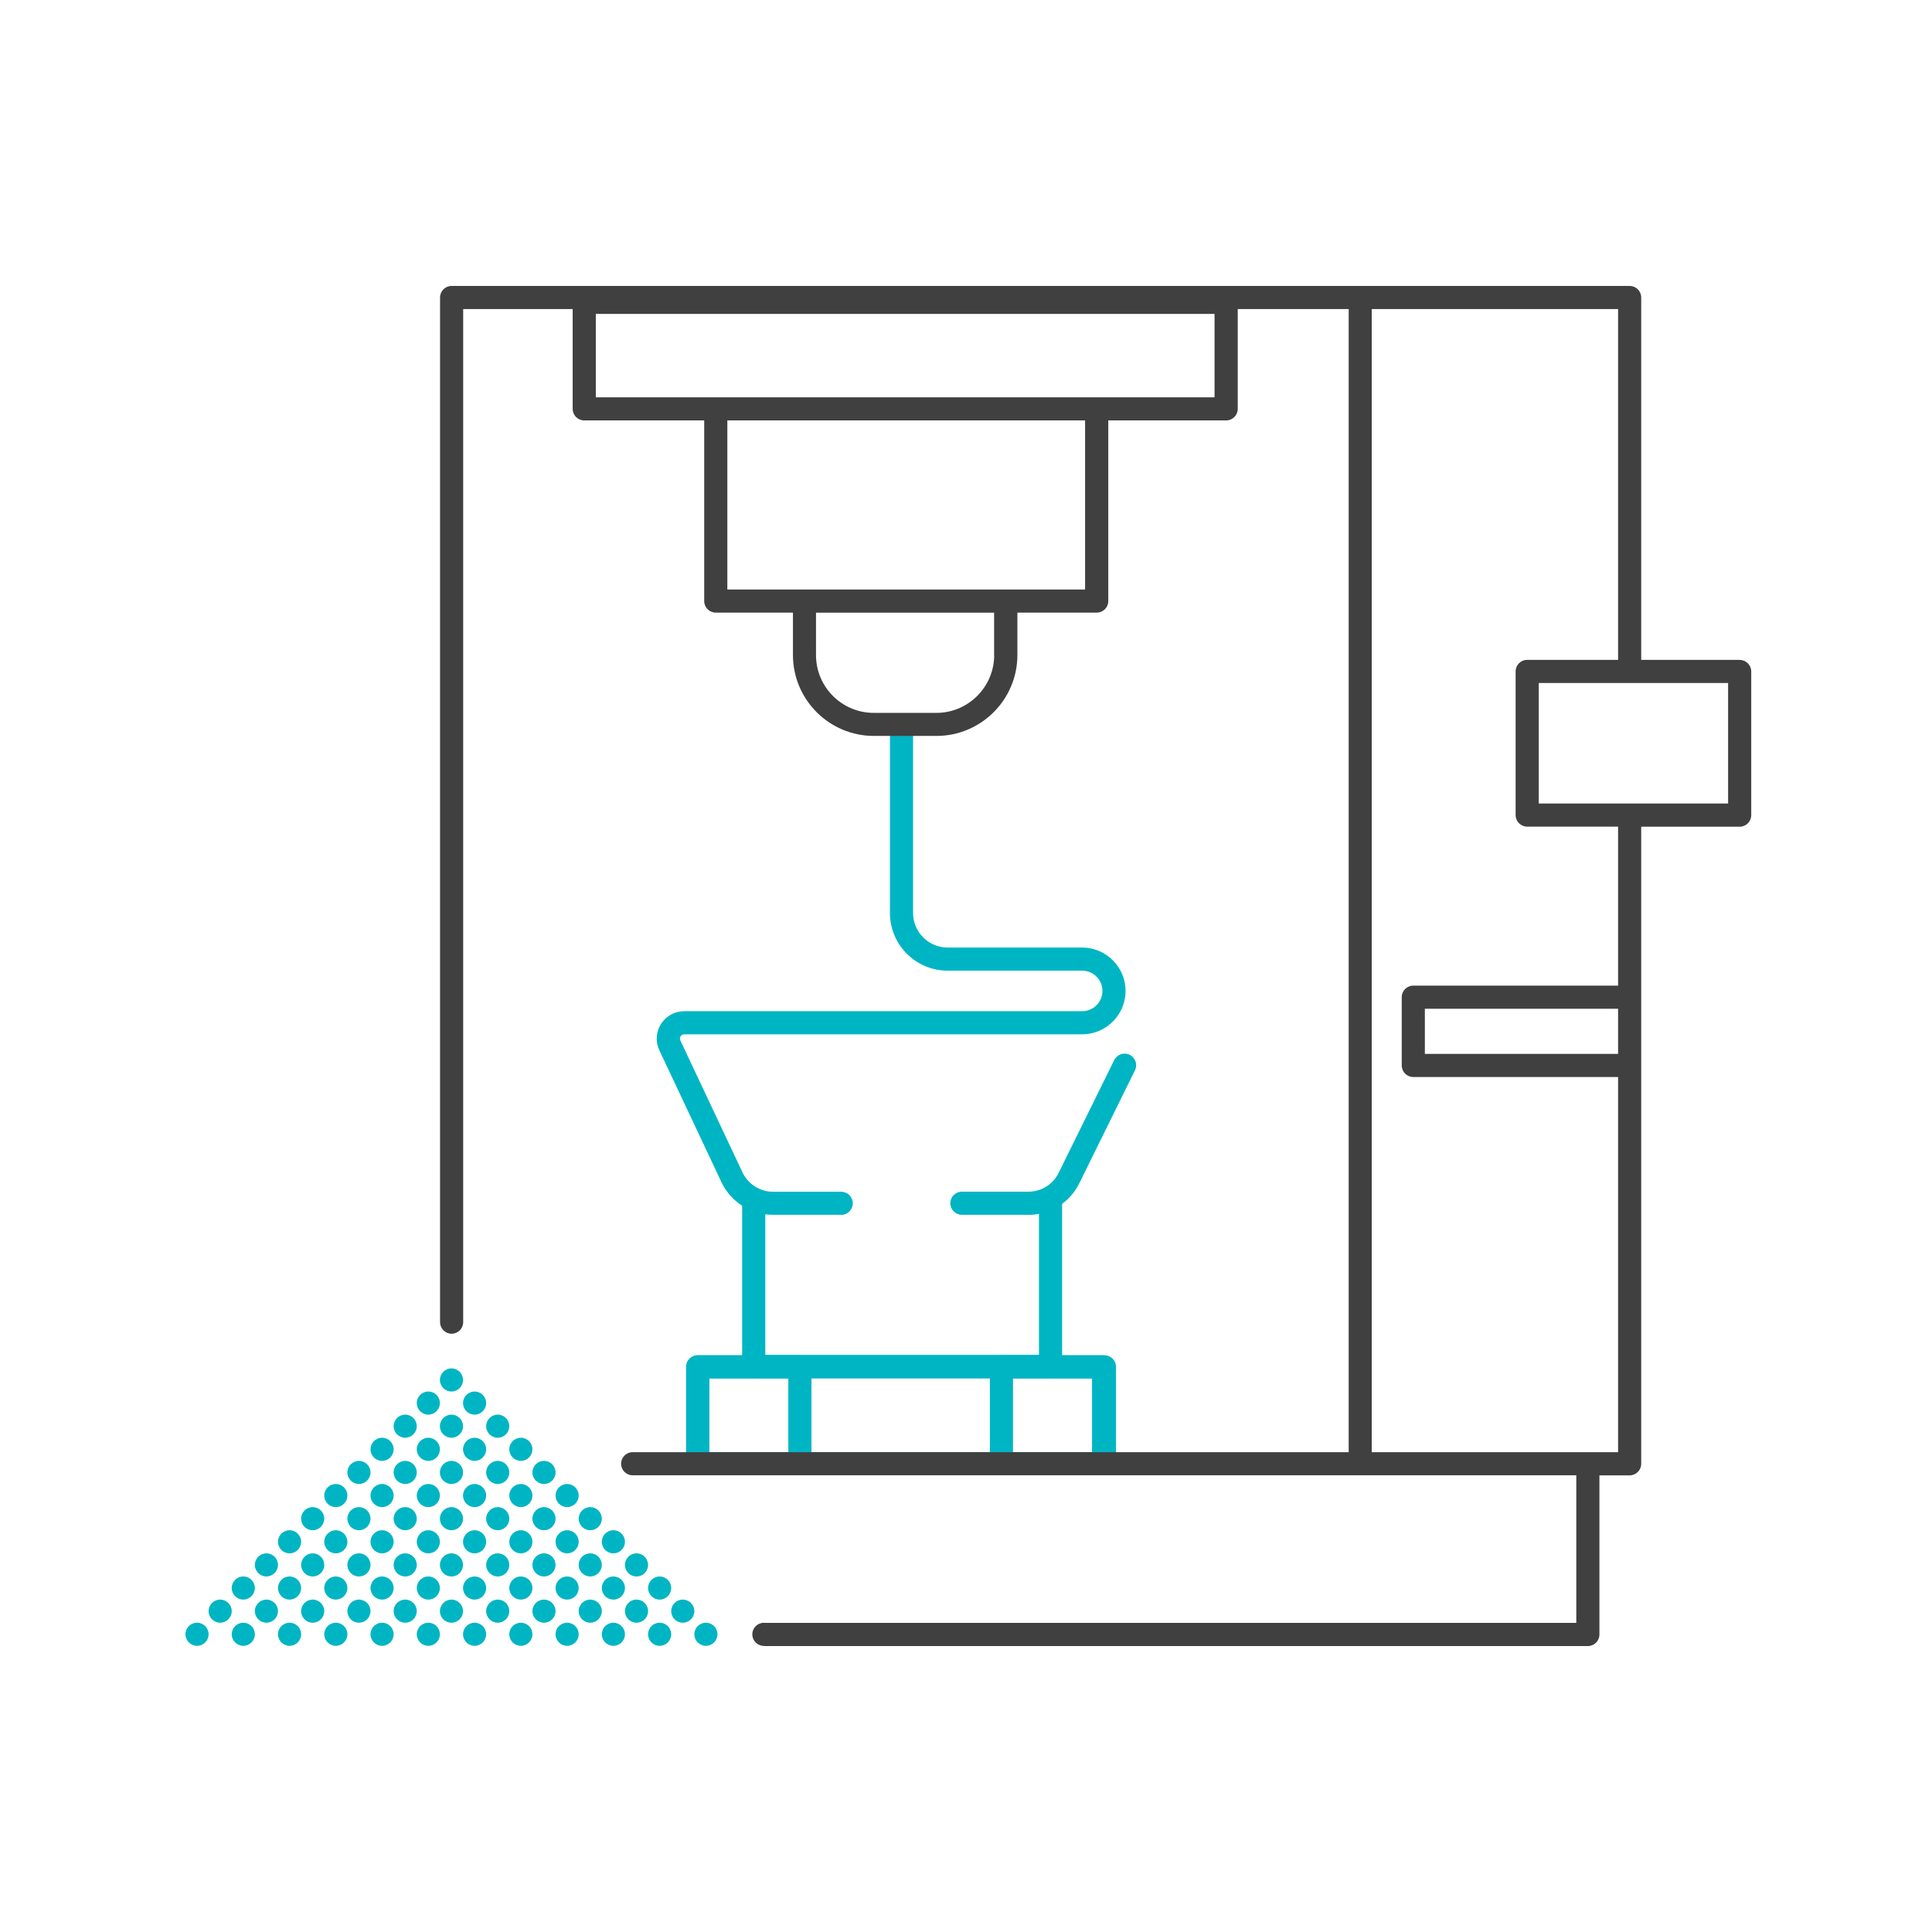 <?xml version="1.0" encoding="UTF-8"?> <svg xmlns="http://www.w3.org/2000/svg" width="250" height="250" viewBox="0 0 250 250" fill="none"><path d="M135.94 178.317H97.529C96.701 178.317 96.032 177.648 96.032 176.821V155.71C96.032 154.882 96.701 154.214 97.529 154.214C98.357 154.214 99.025 154.882 99.025 155.71V175.325H134.443V155.71C134.443 154.882 135.112 154.214 135.94 154.214C136.768 154.214 137.436 154.882 137.436 155.71V176.821C137.436 177.648 136.768 178.317 135.94 178.317Z" fill="#00B5C3"></path><path d="M142.914 190.902H90.286C89.458 190.902 88.79 190.233 88.79 189.406V176.871C88.79 176.043 89.458 175.375 90.286 175.375H142.914C143.742 175.375 144.41 176.043 144.41 176.871V189.406C144.41 190.233 143.742 190.902 142.914 190.902ZM91.783 187.91H141.417V178.366H91.783V187.91Z" fill="#00B5C3"></path><path d="M103.505 190.902H90.286C89.458 190.902 88.79 190.233 88.79 189.406V176.871C88.79 176.043 89.458 175.375 90.286 175.375H103.505C104.333 175.375 105.002 176.043 105.002 176.871V189.406C105.002 190.233 104.333 190.902 103.505 190.902ZM91.783 187.91H102.009V178.366H91.783V187.91Z" fill="#00B5C3"></path><path d="M142.804 190.902H129.584C128.756 190.902 128.088 190.233 128.088 189.406V176.871C128.088 176.043 128.756 175.375 129.584 175.375H142.804C143.632 175.375 144.3 176.043 144.3 176.871V189.406C144.3 190.233 143.632 190.902 142.804 190.902ZM131.081 187.91H141.307V178.366H131.081V187.91Z" fill="#00B5C3"></path><path d="M133.076 157.195H124.466C123.638 157.195 122.969 156.527 122.969 155.699C122.969 154.872 123.638 154.204 124.466 154.204H133.076C134.752 154.204 136.249 153.266 136.987 151.77L144.18 137.171C144.549 136.433 145.447 136.124 146.185 136.493C146.924 136.862 147.233 137.759 146.864 138.497L139.671 153.097C138.424 155.63 135.899 157.205 133.076 157.205V157.195Z" fill="#00B5C3"></path><path d="M108.832 157.195H100.013C97.18 157.195 94.566 155.54 93.358 152.977L85.317 135.905C84.798 134.798 84.878 133.521 85.537 132.494C86.195 131.467 87.312 130.849 88.54 130.849H140.03C141.477 130.849 142.654 129.672 142.654 128.226C142.654 126.78 141.477 125.603 140.03 125.603H122.62C118.51 125.603 115.158 122.263 115.158 118.144V94.29C115.158 93.463 115.826 92.795 116.654 92.795C117.482 92.795 118.151 93.463 118.151 94.29V118.144C118.151 120.607 120.156 122.612 122.62 122.612H140.03C143.133 122.612 145.647 125.135 145.647 128.226C145.647 131.317 143.123 133.84 140.03 133.84H88.54C88.27 133.84 88.131 134 88.071 134.1C88.011 134.199 87.921 134.399 88.041 134.638L96.082 151.711C96.8 153.226 98.347 154.214 100.033 154.214H108.852C109.68 154.214 110.349 154.882 110.349 155.709C110.349 156.537 109.68 157.205 108.852 157.205L108.832 157.195Z" fill="#00B5C3"></path><path d="M225.112 85.385H212.372V38.496C212.372 37.668 211.703 37 210.875 37H176.016H58.44C57.612 37 56.943 37.668 56.943 38.496V171.087C56.943 171.914 57.612 172.583 58.44 172.583C59.268 172.583 59.936 171.914 59.936 171.087V39.992H74.103V52.906C74.103 53.733 74.772 54.402 75.6 54.402H91.124V77.776C91.124 78.604 91.792 79.272 92.62 79.272H102.607V84.757C102.607 90.531 107.306 95.228 113.073 95.228H121.174C126.951 95.228 131.65 90.531 131.65 84.757V79.272H141.916C142.744 79.272 143.412 78.604 143.412 77.776V54.402H158.667C159.495 54.402 160.163 53.733 160.163 52.906V39.992H174.52V187.91H81.865C81.037 187.91 80.369 188.578 80.369 189.406C80.369 190.233 81.037 190.902 81.865 190.902H175.986C175.986 190.902 175.996 190.902 176.006 190.902H203.971V209.998H98.986C98.986 209.998 98.896 209.988 98.846 209.988C98.018 209.988 97.349 210.657 97.349 211.484C97.349 212.312 98.018 212.98 98.846 212.98C98.866 212.98 98.876 212.98 98.896 212.98V213H205.468C206.296 213 206.964 212.332 206.964 211.504V190.911H210.875C211.703 190.911 212.372 190.243 212.372 189.416V106.975H225.112C225.94 106.975 226.609 106.307 226.609 105.479V86.891C226.609 86.063 225.94 85.395 225.112 85.395V85.385ZM128.647 84.767C128.647 88.885 125.294 92.246 121.164 92.246H113.063C108.942 92.246 105.59 88.895 105.59 84.767V79.282H128.637V84.767H128.647ZM140.409 76.281H94.117V54.402H140.409V76.281ZM157.16 51.41H77.097V40.62H157.16V51.41ZM209.379 136.373H184.377V130.53H209.379V136.373ZM209.379 127.538H182.88C182.052 127.538 181.384 128.206 181.384 129.034V137.869C181.384 138.697 182.052 139.365 182.88 139.365H209.379V187.91H205.488C205.488 187.91 205.478 187.91 205.468 187.91H177.503V39.992H209.379V85.385H197.616C196.788 85.385 196.12 86.053 196.12 86.881V105.469C196.12 106.297 196.788 106.965 197.616 106.965H209.379V127.538ZM223.616 103.974H199.113V88.377H223.616V103.974Z" fill="#404040"></path><path d="M91.343 212.97C92.17 212.97 92.84 212.3 92.84 211.474C92.84 210.648 92.17 209.979 91.343 209.979C90.517 209.979 89.847 210.648 89.847 211.474C89.847 212.3 90.517 212.97 91.343 212.97Z" fill="#00B5C3"></path><path d="M85.357 212.97C86.184 212.97 86.854 212.3 86.854 211.474C86.854 210.648 86.184 209.979 85.357 209.979C84.531 209.979 83.861 210.648 83.861 211.474C83.861 212.3 84.531 212.97 85.357 212.97Z" fill="#00B5C3"></path><path d="M79.371 212.97C80.198 212.97 80.868 212.3 80.868 211.474C80.868 210.648 80.198 209.979 79.371 209.979C78.545 209.979 77.875 210.648 77.875 211.474C77.875 212.3 78.545 212.97 79.371 212.97Z" fill="#00B5C3"></path><path d="M73.385 212.97C74.212 212.97 74.882 212.3 74.882 211.474C74.882 210.648 74.212 209.979 73.385 209.979C72.558 209.979 71.888 210.648 71.888 211.474C71.888 212.3 72.558 212.97 73.385 212.97Z" fill="#00B5C3"></path><path d="M67.399 212.97C68.225 212.97 68.895 212.3 68.895 211.474C68.895 210.648 68.225 209.979 67.399 209.979C66.572 209.979 65.902 210.648 65.902 211.474C65.902 212.3 66.572 212.97 67.399 212.97Z" fill="#00B5C3"></path><path d="M61.413 212.97C62.239 212.97 62.91 212.3 62.91 211.474C62.91 210.648 62.239 209.979 61.413 209.979C60.587 209.979 59.916 210.648 59.916 211.474C59.916 212.3 60.587 212.97 61.413 212.97Z" fill="#00B5C3"></path><path d="M55.427 212.97C56.254 212.97 56.924 212.3 56.924 211.474C56.924 210.648 56.254 209.979 55.427 209.979C54.601 209.979 53.931 210.648 53.931 211.474C53.931 212.3 54.601 212.97 55.427 212.97Z" fill="#00B5C3"></path><path d="M49.44 212.97C50.267 212.97 50.937 212.3 50.937 211.474C50.937 210.648 50.267 209.979 49.44 209.979C48.614 209.979 47.944 210.648 47.944 211.474C47.944 212.3 48.614 212.97 49.44 212.97Z" fill="#00B5C3"></path><path d="M43.455 212.97C44.281 212.97 44.951 212.3 44.951 211.474C44.951 210.648 44.281 209.979 43.455 209.979C42.628 209.979 41.958 210.648 41.958 211.474C41.958 212.3 42.628 212.97 43.455 212.97Z" fill="#00B5C3"></path><path d="M37.469 212.97C38.295 212.97 38.965 212.3 38.965 211.474C38.965 210.648 38.295 209.979 37.469 209.979C36.642 209.979 35.972 210.648 35.972 211.474C35.972 212.3 36.642 212.97 37.469 212.97Z" fill="#00B5C3"></path><path d="M31.482 212.97C32.309 212.97 32.979 212.3 32.979 211.474C32.979 210.648 32.309 209.979 31.482 209.979C30.656 209.979 29.986 210.648 29.986 211.474C29.986 212.3 30.656 212.97 31.482 212.97Z" fill="#00B5C3"></path><path d="M25.497 212.97C26.323 212.97 26.993 212.3 26.993 211.474C26.993 210.648 26.323 209.979 25.497 209.979C24.67 209.979 24 210.648 24 211.474C24 212.3 24.67 212.97 25.497 212.97Z" fill="#00B5C3"></path><path d="M88.35 209.978C89.177 209.978 89.847 209.309 89.847 208.483C89.847 207.656 89.177 206.987 88.35 206.987C87.523 206.987 86.853 207.656 86.853 208.483C86.853 209.309 87.523 209.978 88.35 209.978Z" fill="#00B5C3"></path><path d="M82.364 209.978C83.191 209.978 83.861 209.309 83.861 208.483C83.861 207.656 83.191 206.987 82.364 206.987C81.537 206.987 80.867 207.656 80.867 208.483C80.867 209.309 81.537 209.978 82.364 209.978Z" fill="#00B5C3"></path><path d="M76.378 209.978C77.205 209.978 77.875 209.309 77.875 208.483C77.875 207.656 77.205 206.987 76.378 206.987C75.552 206.987 74.882 207.656 74.882 208.483C74.882 209.309 75.552 209.978 76.378 209.978Z" fill="#00B5C3"></path><path d="M70.392 209.978C71.218 209.978 71.888 209.309 71.888 208.483C71.888 207.656 71.218 206.987 70.392 206.987C69.565 206.987 68.895 207.656 68.895 208.483C68.895 209.309 69.565 209.978 70.392 209.978Z" fill="#00B5C3"></path><path d="M64.406 209.978C65.232 209.978 65.903 209.309 65.903 208.483C65.903 207.656 65.232 206.987 64.406 206.987C63.579 206.987 62.909 207.656 62.909 208.483C62.909 209.309 63.579 209.978 64.406 209.978Z" fill="#00B5C3"></path><path d="M58.42 209.978C59.246 209.978 59.916 209.309 59.916 208.483C59.916 207.656 59.246 206.987 58.42 206.987C57.593 206.987 56.923 207.656 56.923 208.483C56.923 209.309 57.593 209.978 58.42 209.978Z" fill="#00B5C3"></path><path d="M52.434 209.978C53.26 209.978 53.93 209.309 53.93 208.483C53.93 207.656 53.26 206.987 52.434 206.987C51.607 206.987 50.937 207.656 50.937 208.483C50.937 209.309 51.607 209.978 52.434 209.978Z" fill="#00B5C3"></path><path d="M46.448 209.978C47.274 209.978 47.944 209.309 47.944 208.483C47.944 207.656 47.274 206.987 46.448 206.987C45.621 206.987 44.951 207.656 44.951 208.483C44.951 209.309 45.621 209.978 46.448 209.978Z" fill="#00B5C3"></path><path d="M40.462 209.978C41.288 209.978 41.958 209.309 41.958 208.483C41.958 207.656 41.288 206.987 40.462 206.987C39.635 206.987 38.965 207.656 38.965 208.483C38.965 209.309 39.635 209.978 40.462 209.978Z" fill="#00B5C3"></path><path d="M34.475 209.978C35.302 209.978 35.972 209.309 35.972 208.483C35.972 207.656 35.302 206.987 34.475 206.987C33.649 206.987 32.979 207.656 32.979 208.483C32.979 209.309 33.649 209.978 34.475 209.978Z" fill="#00B5C3"></path><path d="M28.489 209.978C29.316 209.978 29.986 209.309 29.986 208.483C29.986 207.656 29.316 206.987 28.489 206.987C27.663 206.987 26.993 207.656 26.993 208.483C26.993 209.309 27.663 209.978 28.489 209.978Z" fill="#00B5C3"></path><path d="M85.357 206.987C86.184 206.987 86.854 206.317 86.854 205.491C86.854 204.665 86.184 203.995 85.357 203.995C84.531 203.995 83.861 204.665 83.861 205.491C83.861 206.317 84.531 206.987 85.357 206.987Z" fill="#00B5C3"></path><path d="M79.371 206.987C80.198 206.987 80.868 206.317 80.868 205.491C80.868 204.665 80.198 203.995 79.371 203.995C78.545 203.995 77.875 204.665 77.875 205.491C77.875 206.317 78.545 206.987 79.371 206.987Z" fill="#00B5C3"></path><path d="M73.385 206.987C74.212 206.987 74.882 206.317 74.882 205.491C74.882 204.665 74.212 203.995 73.385 203.995C72.558 203.995 71.888 204.665 71.888 205.491C71.888 206.317 72.558 206.987 73.385 206.987Z" fill="#00B5C3"></path><path d="M67.399 206.987C68.225 206.987 68.895 206.317 68.895 205.491C68.895 204.665 68.225 203.995 67.399 203.995C66.572 203.995 65.902 204.665 65.902 205.491C65.902 206.317 66.572 206.987 67.399 206.987Z" fill="#00B5C3"></path><path d="M61.413 206.987C62.239 206.987 62.91 206.317 62.91 205.491C62.91 204.665 62.239 203.995 61.413 203.995C60.587 203.995 59.916 204.665 59.916 205.491C59.916 206.317 60.587 206.987 61.413 206.987Z" fill="#00B5C3"></path><path d="M55.427 206.987C56.254 206.987 56.924 206.317 56.924 205.491C56.924 204.665 56.254 203.995 55.427 203.995C54.601 203.995 53.931 204.665 53.931 205.491C53.931 206.317 54.601 206.987 55.427 206.987Z" fill="#00B5C3"></path><path d="M49.44 206.987C50.267 206.987 50.937 206.317 50.937 205.491C50.937 204.665 50.267 203.995 49.44 203.995C48.614 203.995 47.944 204.665 47.944 205.491C47.944 206.317 48.614 206.987 49.44 206.987Z" fill="#00B5C3"></path><path d="M43.455 206.987C44.281 206.987 44.951 206.317 44.951 205.491C44.951 204.665 44.281 203.995 43.455 203.995C42.628 203.995 41.958 204.665 41.958 205.491C41.958 206.317 42.628 206.987 43.455 206.987Z" fill="#00B5C3"></path><path d="M37.469 206.987C38.295 206.987 38.965 206.317 38.965 205.491C38.965 204.665 38.295 203.995 37.469 203.995C36.642 203.995 35.972 204.665 35.972 205.491C35.972 206.317 36.642 206.987 37.469 206.987Z" fill="#00B5C3"></path><path d="M31.482 206.987C32.309 206.987 32.979 206.317 32.979 205.491C32.979 204.665 32.309 203.995 31.482 203.995C30.656 203.995 29.986 204.665 29.986 205.491C29.986 206.317 30.656 206.987 31.482 206.987Z" fill="#00B5C3"></path><path d="M82.364 203.995C83.191 203.995 83.861 203.325 83.861 202.499C83.861 201.673 83.191 201.003 82.364 201.003C81.537 201.003 80.867 201.673 80.867 202.499C80.867 203.325 81.537 203.995 82.364 203.995Z" fill="#00B5C3"></path><path d="M76.378 203.995C77.205 203.995 77.875 203.325 77.875 202.499C77.875 201.673 77.205 201.003 76.378 201.003C75.552 201.003 74.882 201.673 74.882 202.499C74.882 203.325 75.552 203.995 76.378 203.995Z" fill="#00B5C3"></path><path d="M70.392 203.995C71.218 203.995 71.888 203.325 71.888 202.499C71.888 201.673 71.218 201.003 70.392 201.003C69.565 201.003 68.895 201.673 68.895 202.499C68.895 203.325 69.565 203.995 70.392 203.995Z" fill="#00B5C3"></path><path d="M64.406 203.995C65.232 203.995 65.903 203.325 65.903 202.499C65.903 201.673 65.232 201.003 64.406 201.003C63.579 201.003 62.909 201.673 62.909 202.499C62.909 203.325 63.579 203.995 64.406 203.995Z" fill="#00B5C3"></path><path d="M58.42 203.995C59.246 203.995 59.916 203.325 59.916 202.499C59.916 201.673 59.246 201.003 58.42 201.003C57.593 201.003 56.923 201.673 56.923 202.499C56.923 203.325 57.593 203.995 58.42 203.995Z" fill="#00B5C3"></path><path d="M52.434 203.995C53.26 203.995 53.93 203.325 53.93 202.499C53.93 201.673 53.26 201.003 52.434 201.003C51.607 201.003 50.937 201.673 50.937 202.499C50.937 203.325 51.607 203.995 52.434 203.995Z" fill="#00B5C3"></path><path d="M46.448 203.995C47.274 203.995 47.944 203.325 47.944 202.499C47.944 201.673 47.274 201.003 46.448 201.003C45.621 201.003 44.951 201.673 44.951 202.499C44.951 203.325 45.621 203.995 46.448 203.995Z" fill="#00B5C3"></path><path d="M40.462 203.995C41.288 203.995 41.958 203.325 41.958 202.499C41.958 201.673 41.288 201.003 40.462 201.003C39.635 201.003 38.965 201.673 38.965 202.499C38.965 203.325 39.635 203.995 40.462 203.995Z" fill="#00B5C3"></path><path d="M34.475 203.995C35.302 203.995 35.972 203.325 35.972 202.499C35.972 201.673 35.302 201.003 34.475 201.003C33.649 201.003 32.979 201.673 32.979 202.499C32.979 203.325 33.649 203.995 34.475 203.995Z" fill="#00B5C3"></path><path d="M79.371 201.004C80.198 201.004 80.868 200.334 80.868 199.508C80.868 198.682 80.198 198.012 79.371 198.012C78.545 198.012 77.875 198.682 77.875 199.508C77.875 200.334 78.545 201.004 79.371 201.004Z" fill="#00B5C3"></path><path d="M73.385 201.004C74.212 201.004 74.882 200.334 74.882 199.508C74.882 198.682 74.212 198.012 73.385 198.012C72.558 198.012 71.888 198.682 71.888 199.508C71.888 200.334 72.558 201.004 73.385 201.004Z" fill="#00B5C3"></path><path d="M67.399 201.004C68.225 201.004 68.895 200.334 68.895 199.508C68.895 198.682 68.225 198.012 67.399 198.012C66.572 198.012 65.902 198.682 65.902 199.508C65.902 200.334 66.572 201.004 67.399 201.004Z" fill="#00B5C3"></path><path d="M61.413 201.004C62.239 201.004 62.91 200.334 62.91 199.508C62.91 198.682 62.239 198.012 61.413 198.012C60.587 198.012 59.916 198.682 59.916 199.508C59.916 200.334 60.587 201.004 61.413 201.004Z" fill="#00B5C3"></path><path d="M55.427 201.004C56.254 201.004 56.924 200.334 56.924 199.508C56.924 198.682 56.254 198.012 55.427 198.012C54.601 198.012 53.931 198.682 53.931 199.508C53.931 200.334 54.601 201.004 55.427 201.004Z" fill="#00B5C3"></path><path d="M49.44 201.004C50.267 201.004 50.937 200.334 50.937 199.508C50.937 198.682 50.267 198.012 49.44 198.012C48.614 198.012 47.944 198.682 47.944 199.508C47.944 200.334 48.614 201.004 49.44 201.004Z" fill="#00B5C3"></path><path d="M43.455 201.004C44.281 201.004 44.951 200.334 44.951 199.508C44.951 198.682 44.281 198.012 43.455 198.012C42.628 198.012 41.958 198.682 41.958 199.508C41.958 200.334 42.628 201.004 43.455 201.004Z" fill="#00B5C3"></path><path d="M37.469 201.004C38.295 201.004 38.965 200.334 38.965 199.508C38.965 198.682 38.295 198.012 37.469 198.012C36.642 198.012 35.972 198.682 35.972 199.508C35.972 200.334 36.642 201.004 37.469 201.004Z" fill="#00B5C3"></path><path d="M76.378 198.012C77.205 198.012 77.875 197.342 77.875 196.516C77.875 195.69 77.205 195.02 76.378 195.02C75.552 195.02 74.882 195.69 74.882 196.516C74.882 197.342 75.552 198.012 76.378 198.012Z" fill="#00B5C3"></path><path d="M70.392 198.012C71.218 198.012 71.888 197.342 71.888 196.516C71.888 195.69 71.218 195.02 70.392 195.02C69.565 195.02 68.895 195.69 68.895 196.516C68.895 197.342 69.565 198.012 70.392 198.012Z" fill="#00B5C3"></path><path d="M64.406 198.012C65.232 198.012 65.903 197.342 65.903 196.516C65.903 195.69 65.232 195.02 64.406 195.02C63.579 195.02 62.909 195.69 62.909 196.516C62.909 197.342 63.579 198.012 64.406 198.012Z" fill="#00B5C3"></path><path d="M58.42 198.012C59.246 198.012 59.916 197.342 59.916 196.516C59.916 195.69 59.246 195.02 58.42 195.02C57.593 195.02 56.923 195.69 56.923 196.516C56.923 197.342 57.593 198.012 58.42 198.012Z" fill="#00B5C3"></path><path d="M52.434 198.012C53.26 198.012 53.93 197.342 53.93 196.516C53.93 195.69 53.26 195.02 52.434 195.02C51.607 195.02 50.937 195.69 50.937 196.516C50.937 197.342 51.607 198.012 52.434 198.012Z" fill="#00B5C3"></path><path d="M46.448 198.012C47.274 198.012 47.944 197.342 47.944 196.516C47.944 195.69 47.274 195.02 46.448 195.02C45.621 195.02 44.951 195.69 44.951 196.516C44.951 197.342 45.621 198.012 46.448 198.012Z" fill="#00B5C3"></path><path d="M40.462 198.012C41.288 198.012 41.958 197.342 41.958 196.516C41.958 195.69 41.288 195.02 40.462 195.02C39.635 195.02 38.965 195.69 38.965 196.516C38.965 197.342 39.635 198.012 40.462 198.012Z" fill="#00B5C3"></path><path d="M73.385 195.02C74.212 195.02 74.882 194.35 74.882 193.524C74.882 192.698 74.212 192.028 73.385 192.028C72.558 192.028 71.888 192.698 71.888 193.524C71.888 194.35 72.558 195.02 73.385 195.02Z" fill="#00B5C3"></path><path d="M67.399 195.02C68.225 195.02 68.895 194.35 68.895 193.524C68.895 192.698 68.225 192.028 67.399 192.028C66.572 192.028 65.902 192.698 65.902 193.524C65.902 194.35 66.572 195.02 67.399 195.02Z" fill="#00B5C3"></path><path d="M61.413 195.02C62.239 195.02 62.91 194.35 62.91 193.524C62.91 192.698 62.239 192.028 61.413 192.028C60.587 192.028 59.916 192.698 59.916 193.524C59.916 194.35 60.587 195.02 61.413 195.02Z" fill="#00B5C3"></path><path d="M55.427 195.02C56.254 195.02 56.924 194.35 56.924 193.524C56.924 192.698 56.254 192.028 55.427 192.028C54.601 192.028 53.931 192.698 53.931 193.524C53.931 194.35 54.601 195.02 55.427 195.02Z" fill="#00B5C3"></path><path d="M49.44 195.02C50.267 195.02 50.937 194.35 50.937 193.524C50.937 192.698 50.267 192.028 49.44 192.028C48.614 192.028 47.944 192.698 47.944 193.524C47.944 194.35 48.614 195.02 49.44 195.02Z" fill="#00B5C3"></path><path d="M43.455 195.02C44.281 195.02 44.951 194.35 44.951 193.524C44.951 192.698 44.281 192.028 43.455 192.028C42.628 192.028 41.958 192.698 41.958 193.524C41.958 194.35 42.628 195.02 43.455 195.02Z" fill="#00B5C3"></path><path d="M70.392 192.028C71.218 192.028 71.888 191.359 71.888 190.533C71.888 189.706 71.218 189.037 70.392 189.037C69.565 189.037 68.895 189.706 68.895 190.533C68.895 191.359 69.565 192.028 70.392 192.028Z" fill="#00B5C3"></path><path d="M64.406 192.028C65.232 192.028 65.903 191.359 65.903 190.533C65.903 189.706 65.232 189.037 64.406 189.037C63.579 189.037 62.909 189.706 62.909 190.533C62.909 191.359 63.579 192.028 64.406 192.028Z" fill="#00B5C3"></path><path d="M58.42 192.028C59.246 192.028 59.916 191.359 59.916 190.533C59.916 189.706 59.246 189.037 58.42 189.037C57.593 189.037 56.923 189.706 56.923 190.533C56.923 191.359 57.593 192.028 58.42 192.028Z" fill="#00B5C3"></path><path d="M52.434 192.028C53.26 192.028 53.93 191.359 53.93 190.533C53.93 189.706 53.26 189.037 52.434 189.037C51.607 189.037 50.937 189.706 50.937 190.533C50.937 191.359 51.607 192.028 52.434 192.028Z" fill="#00B5C3"></path><path d="M46.448 192.028C47.274 192.028 47.944 191.359 47.944 190.533C47.944 189.706 47.274 189.037 46.448 189.037C45.621 189.037 44.951 189.706 44.951 190.533C44.951 191.359 45.621 192.028 46.448 192.028Z" fill="#00B5C3"></path><path d="M67.399 189.037C68.225 189.037 68.895 188.367 68.895 187.541C68.895 186.715 68.225 186.045 67.399 186.045C66.572 186.045 65.902 186.715 65.902 187.541C65.902 188.367 66.572 189.037 67.399 189.037Z" fill="#00B5C3"></path><path d="M61.413 189.037C62.239 189.037 62.91 188.367 62.91 187.541C62.91 186.715 62.239 186.045 61.413 186.045C60.587 186.045 59.916 186.715 59.916 187.541C59.916 188.367 60.587 189.037 61.413 189.037Z" fill="#00B5C3"></path><path d="M55.427 189.037C56.254 189.037 56.924 188.367 56.924 187.541C56.924 186.715 56.254 186.045 55.427 186.045C54.601 186.045 53.931 186.715 53.931 187.541C53.931 188.367 54.601 189.037 55.427 189.037Z" fill="#00B5C3"></path><path d="M49.44 189.037C50.267 189.037 50.937 188.367 50.937 187.541C50.937 186.715 50.267 186.045 49.44 186.045C48.614 186.045 47.944 186.715 47.944 187.541C47.944 188.367 48.614 189.037 49.44 189.037Z" fill="#00B5C3"></path><path d="M64.406 186.045C65.232 186.045 65.903 185.375 65.903 184.549C65.903 183.723 65.232 183.053 64.406 183.053C63.579 183.053 62.909 183.723 62.909 184.549C62.909 185.375 63.579 186.045 64.406 186.045Z" fill="#00B5C3"></path><path d="M58.42 186.045C59.246 186.045 59.916 185.375 59.916 184.549C59.916 183.723 59.246 183.053 58.42 183.053C57.593 183.053 56.923 183.723 56.923 184.549C56.923 185.375 57.593 186.045 58.42 186.045Z" fill="#00B5C3"></path><path d="M52.434 186.045C53.26 186.045 53.93 185.375 53.93 184.549C53.93 183.723 53.26 183.053 52.434 183.053C51.607 183.053 50.937 183.723 50.937 184.549C50.937 185.375 51.607 186.045 52.434 186.045Z" fill="#00B5C3"></path><path d="M61.413 183.053C62.239 183.053 62.91 182.384 62.91 181.558C62.91 180.731 62.239 180.062 61.413 180.062C60.587 180.062 59.916 180.731 59.916 181.558C59.916 182.384 60.587 183.053 61.413 183.053Z" fill="#00B5C3"></path><path d="M55.427 183.053C56.254 183.053 56.924 182.384 56.924 181.558C56.924 180.731 56.254 180.062 55.427 180.062C54.601 180.062 53.931 180.731 53.931 181.558C53.931 182.384 54.601 183.053 55.427 183.053Z" fill="#00B5C3"></path><path d="M58.42 180.062C59.246 180.062 59.916 179.392 59.916 178.566C59.916 177.74 59.246 177.07 58.42 177.07C57.593 177.07 56.923 177.74 56.923 178.566C56.923 179.392 57.593 180.062 58.42 180.062Z" fill="#00B5C3"></path></svg> 
